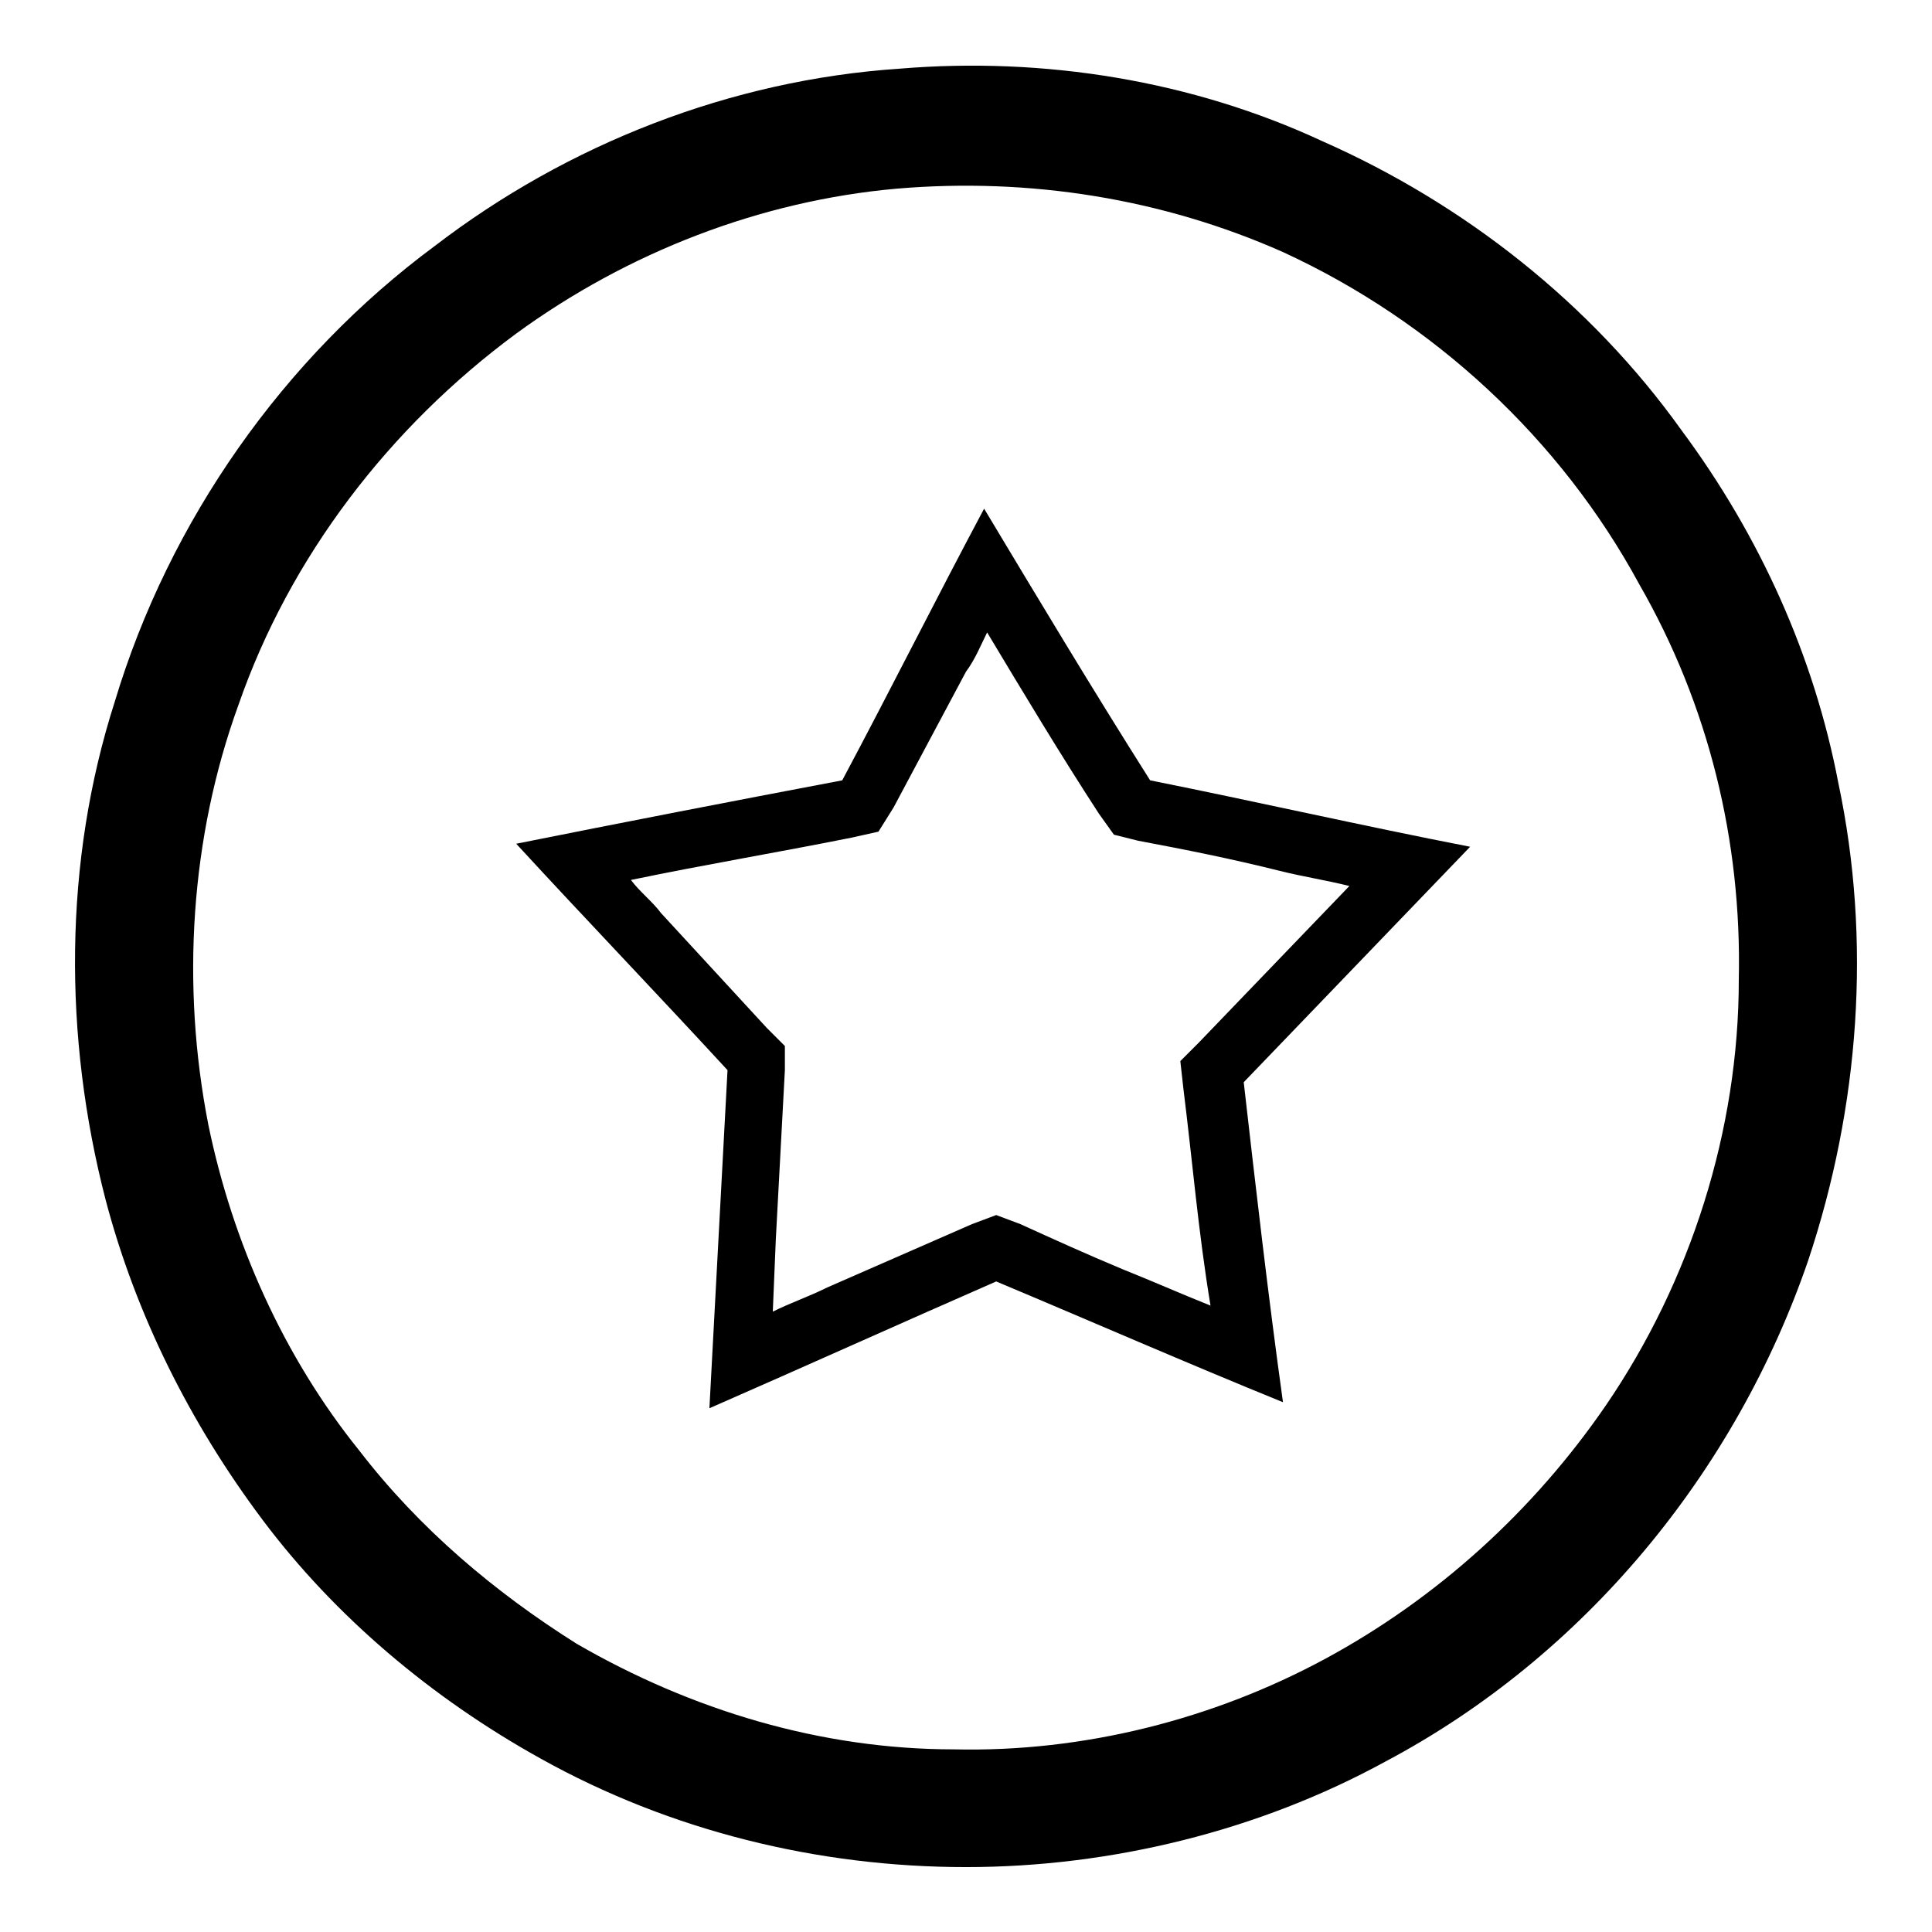 <?xml version="1.0" encoding="utf-8"?>
<!-- Svg Vector Icons : http://www.onlinewebfonts.com/icon -->
<!DOCTYPE svg PUBLIC "-//W3C//DTD SVG 1.1//EN" "http://www.w3.org/Graphics/SVG/1.1/DTD/svg11.dtd">
<svg version="1.1" xmlns="http://www.w3.org/2000/svg" xmlns:xlink="http://www.w3.org/1999/xlink" x="0px" y="0px" viewBox="0 0 256 256" enable-background="new 0 0 256 256" xml:space="preserve">
<g><g><path fill="#000000" d="M119.2,9.1c19.2-1.6,38.8,1.6,56,9.6C194,27,210.8,40.2,222.8,57c10.4,14,17.6,30,20.8,46.8c4.4,20.8,2.8,42.8-4,63.2c-9.6,28-29.6,52.4-56,66.4c-16.8,9.2-36.4,14-55.6,14c-19.6,0-39.2-4.8-56.4-14.4c-14.4-8-27.2-18.8-36.8-31.6c-9.6-12.8-16.8-27.2-20.8-42.4c-5.6-21.6-5.6-44.8,1.2-66c7.2-24,22.4-45.6,42.4-60.4C75.2,19.1,96.8,10.6,119.2,9.1 M118.8,25c-18,1.6-35.6,8.4-50.4,19.2c-16.8,12.4-30,29.6-36.8,49.2c-6.4,17.6-7.6,37.2-4,55.6c3.2,15.6,10,30.8,20,43.2c8,10.4,18,18.8,28.8,25.6c15.2,8.8,32.4,14,50,14c17.2,0.4,34.4-4,49.2-12c14.8-8,27.6-19.6,37.2-33.6c11.2-16.4,17.6-36.4,17.6-56.4c0.4-18.4-4-36.4-13.2-52.4c-10.4-19.2-27.2-34.8-47.2-44C154,26.3,136.4,23.5,118.8,25z"/><path fill="#000000" d="M130.8,83.8c4.8,8,9.6,16,14.8,24l2,2.8l3.2,0.8c6.4,1.2,12.4,2.4,18.8,4c3.2,0.8,6,1.2,9.2,2l-20,20.8l-2.4,2.4l0.4,3.6c1.2,9.6,2,19.2,3.6,28.8c-4-1.6-7.6-3.2-11.6-4.8c-4.8-2-9.2-4-13.6-6L132,161l-3.2,1.2c-6.4,2.8-12.8,5.6-19.2,8.4c-2.4,1.2-4.8,2-7.2,3.2l0.4-9.6l1.2-22.4v-3.2l-2.4-2.4c-4.8-5.2-9.2-10-14-15.2c-1.2-1.6-2.8-2.8-4-4.4c9.6-2,19.2-3.6,29.2-5.6l3.6-0.8l2-3.2c3.2-6,6.4-12,9.6-18C129.2,87.4,130,85.4,130.8,83.8 M130.4,67.4c-6.4,12-12.4,24-18.8,36c-14.8,2.8-29.2,5.6-43.2,8.4c9.2,10,18.8,20,28,30c-0.8,14.8-1.6,30-2.4,44.8c12.8-5.6,25.2-11.2,38-16.8c12.4,5.2,25.2,10.8,38,16c-2-14.4-3.6-28.4-5.2-42.4c10-10.4,20-20.8,30-31.2c-14.4-2.8-28.4-6-42.4-8.8C144.8,91.4,137.6,79.4,130.4,67.4L130.4,67.4z"/></g></g>
</svg>